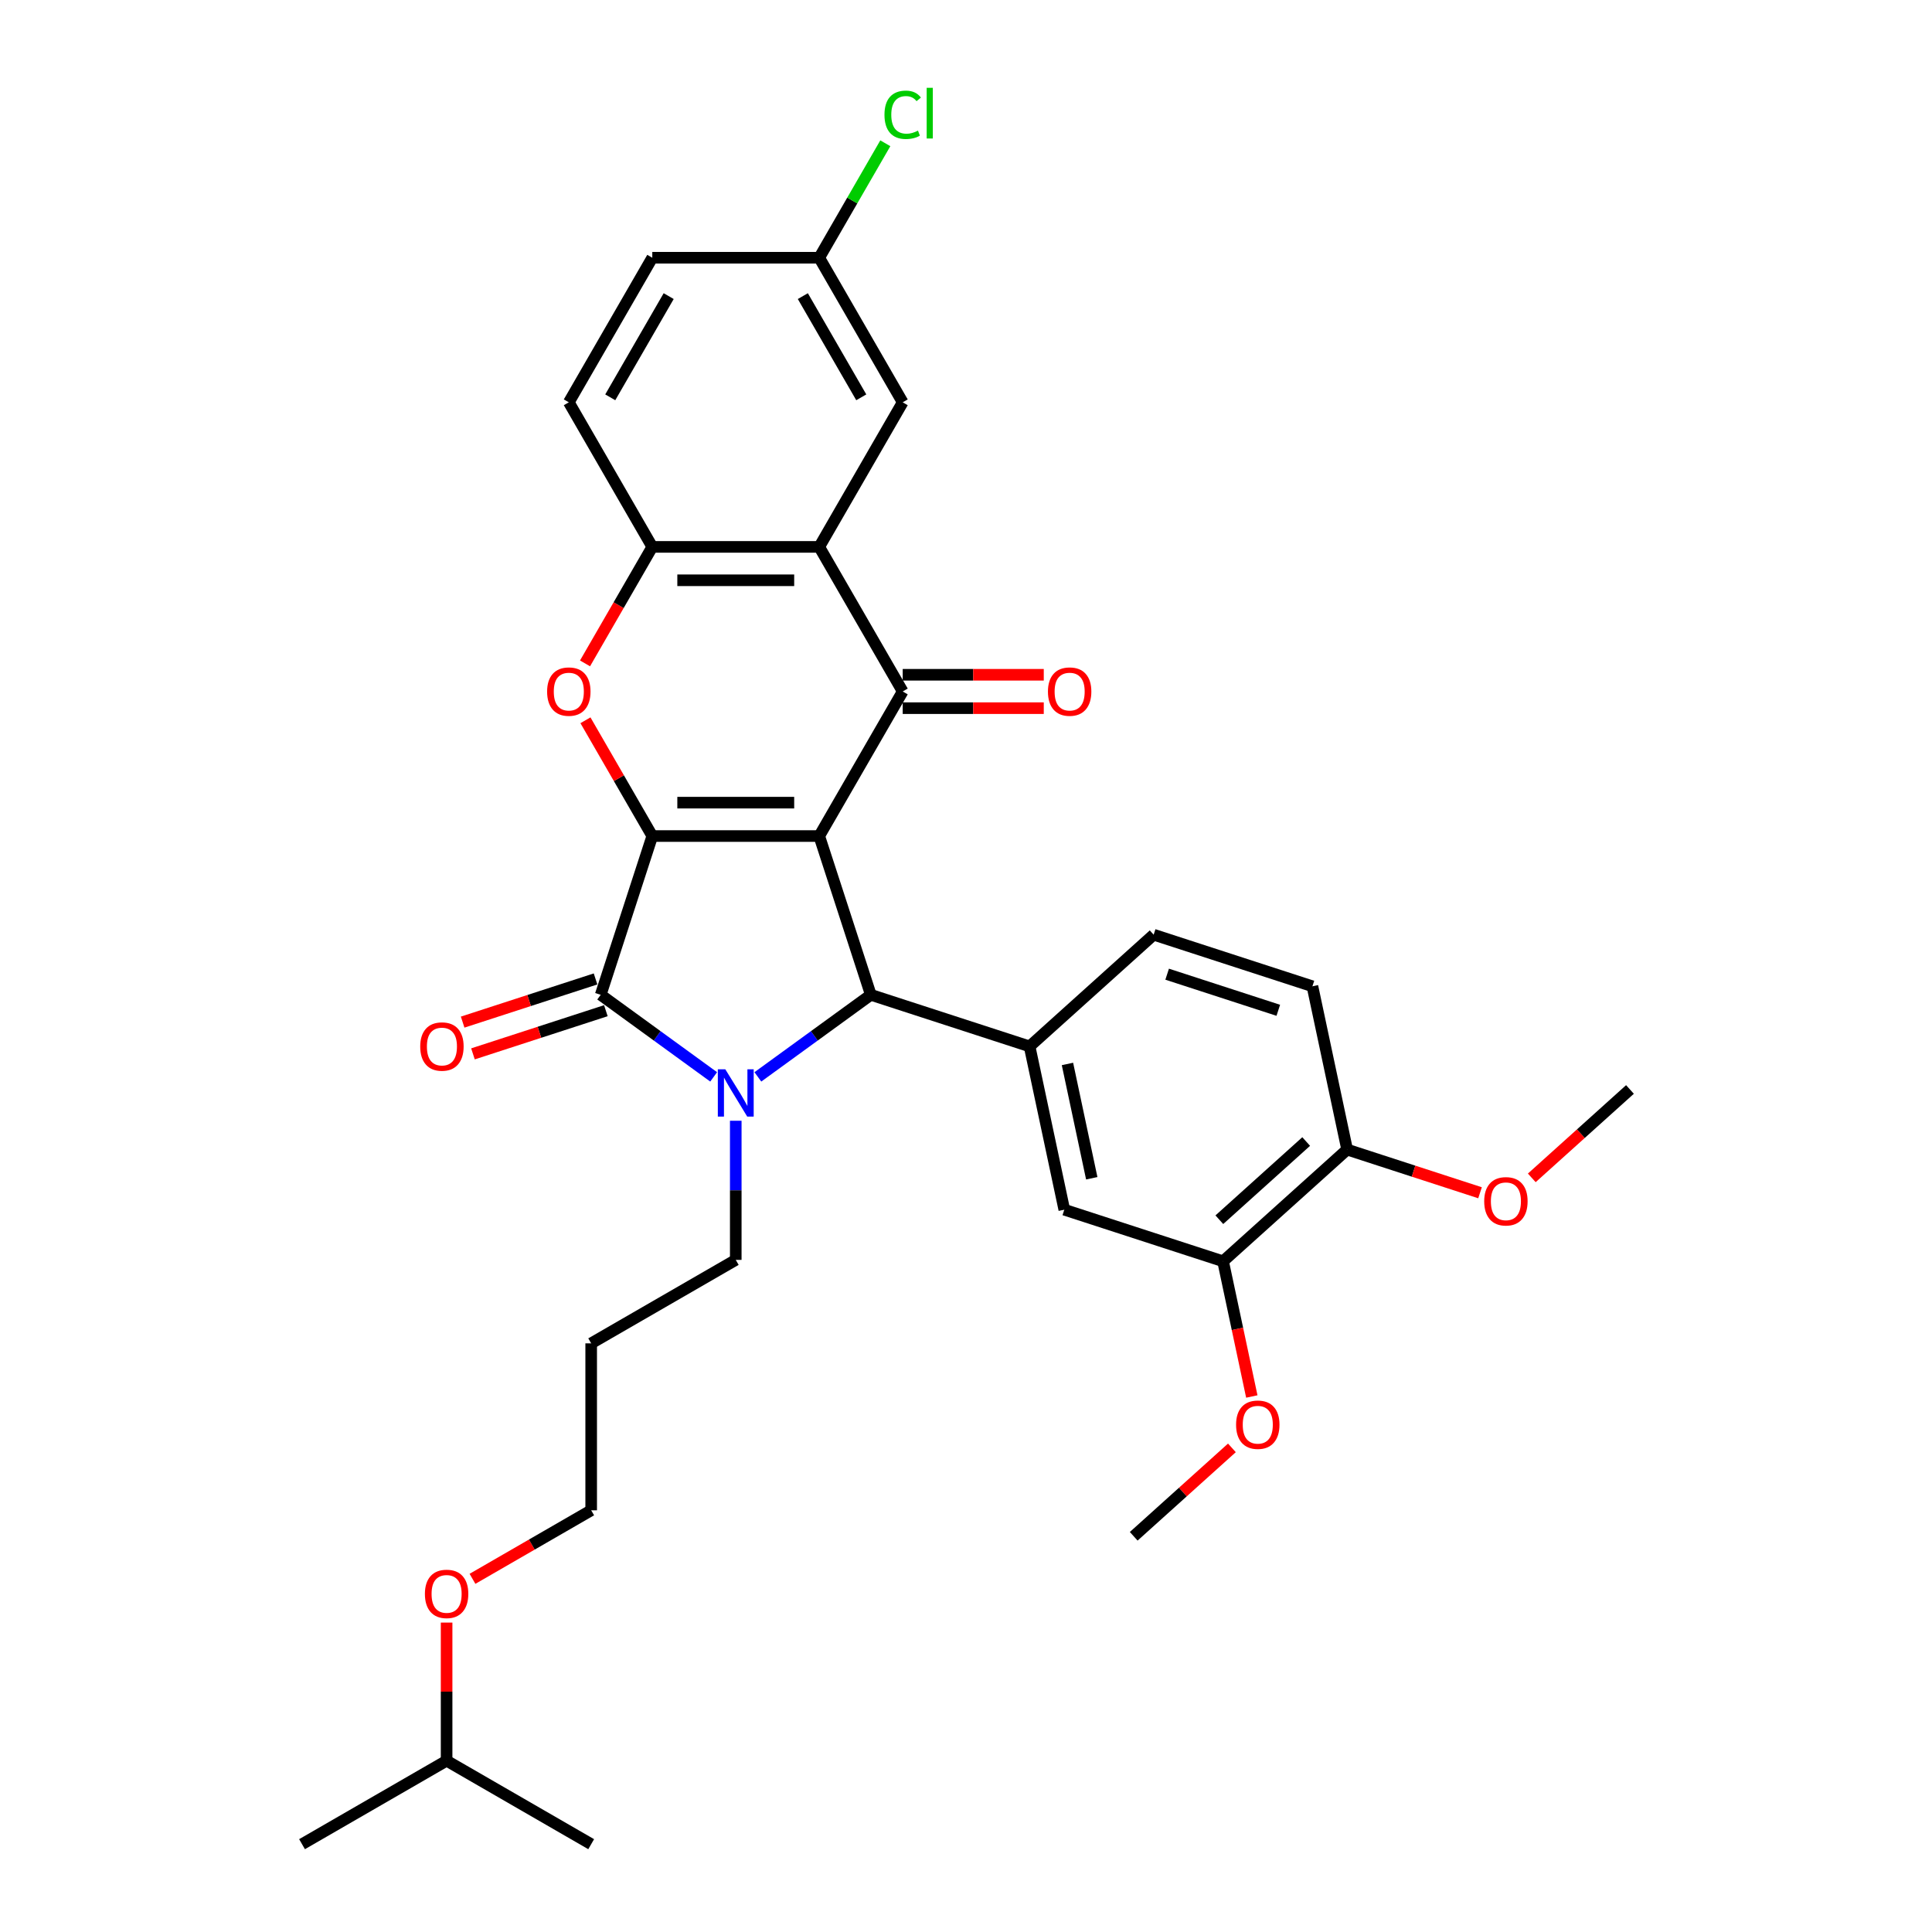 <?xml version='1.0' encoding='iso-8859-1'?>
<svg version='1.1' baseProfile='full'
              xmlns='http://www.w3.org/2000/svg'
                      xmlns:rdkit='http://www.rdkit.org/xml'
                      xmlns:xlink='http://www.w3.org/1999/xlink'
                  xml:space='preserve'
width='1000px' height='1000px' viewBox='0 0 1000 1000'>
<!-- END OF HEADER -->
<rect style='opacity:1.0;fill:#FFFFFF;stroke:none' width='1000' height='1000' x='0' y='0'> </rect>
<path class='bond-0' d='M 424.033,432.734 L 337.624,432.734' style='fill:none;fill-rule:evenodd;stroke:#000000;stroke-width:6px;stroke-linecap:butt;stroke-linejoin:miter;stroke-opacity:1' />
<path class='bond-0' d='M 411.071,415.452 L 350.585,415.452' style='fill:none;fill-rule:evenodd;stroke:#000000;stroke-width:6px;stroke-linecap:butt;stroke-linejoin:miter;stroke-opacity:1' />
<path class='bond-3' d='M 424.033,432.734 L 450.735,514.914' style='fill:none;fill-rule:evenodd;stroke:#000000;stroke-width:6px;stroke-linecap:butt;stroke-linejoin:miter;stroke-opacity:1' />
<path class='bond-4' d='M 424.033,432.734 L 467.237,357.902' style='fill:none;fill-rule:evenodd;stroke:#000000;stroke-width:6px;stroke-linecap:butt;stroke-linejoin:miter;stroke-opacity:1' />
<path class='bond-2' d='M 337.624,432.734 L 310.922,514.914' style='fill:none;fill-rule:evenodd;stroke:#000000;stroke-width:6px;stroke-linecap:butt;stroke-linejoin:miter;stroke-opacity:1' />
<path class='bond-5' d='M 337.624,432.734 L 320.327,402.775' style='fill:none;fill-rule:evenodd;stroke:#000000;stroke-width:6px;stroke-linecap:butt;stroke-linejoin:miter;stroke-opacity:1' />
<path class='bond-5' d='M 320.327,402.775 L 303.03,372.816' style='fill:none;fill-rule:evenodd;stroke:#FF0000;stroke-width:6px;stroke-linecap:butt;stroke-linejoin:miter;stroke-opacity:1' />
<path class='bond-1' d='M 392.269,557.392 L 421.502,536.153' style='fill:none;fill-rule:evenodd;stroke:#0000FF;stroke-width:6px;stroke-linecap:butt;stroke-linejoin:miter;stroke-opacity:1' />
<path class='bond-1' d='M 421.502,536.153 L 450.735,514.914' style='fill:none;fill-rule:evenodd;stroke:#000000;stroke-width:6px;stroke-linecap:butt;stroke-linejoin:miter;stroke-opacity:1' />
<path class='bond-17' d='M 380.828,580.1 L 380.828,616.107' style='fill:none;fill-rule:evenodd;stroke:#0000FF;stroke-width:6px;stroke-linecap:butt;stroke-linejoin:miter;stroke-opacity:1' />
<path class='bond-17' d='M 380.828,616.107 L 380.828,652.113' style='fill:none;fill-rule:evenodd;stroke:#000000;stroke-width:6px;stroke-linecap:butt;stroke-linejoin:miter;stroke-opacity:1' />
<path class='bond-32' d='M 369.388,557.392 L 340.155,536.153' style='fill:none;fill-rule:evenodd;stroke:#0000FF;stroke-width:6px;stroke-linecap:butt;stroke-linejoin:miter;stroke-opacity:1' />
<path class='bond-32' d='M 340.155,536.153 L 310.922,514.914' style='fill:none;fill-rule:evenodd;stroke:#000000;stroke-width:6px;stroke-linecap:butt;stroke-linejoin:miter;stroke-opacity:1' />
<path class='bond-11' d='M 308.252,506.696 L 273.858,517.871' style='fill:none;fill-rule:evenodd;stroke:#000000;stroke-width:6px;stroke-linecap:butt;stroke-linejoin:miter;stroke-opacity:1' />
<path class='bond-11' d='M 273.858,517.871 L 239.465,529.046' style='fill:none;fill-rule:evenodd;stroke:#FF0000;stroke-width:6px;stroke-linecap:butt;stroke-linejoin:miter;stroke-opacity:1' />
<path class='bond-11' d='M 313.592,523.132 L 279.199,534.307' style='fill:none;fill-rule:evenodd;stroke:#000000;stroke-width:6px;stroke-linecap:butt;stroke-linejoin:miter;stroke-opacity:1' />
<path class='bond-11' d='M 279.199,534.307 L 244.805,545.482' style='fill:none;fill-rule:evenodd;stroke:#FF0000;stroke-width:6px;stroke-linecap:butt;stroke-linejoin:miter;stroke-opacity:1' />
<path class='bond-7' d='M 450.735,514.914 L 532.915,541.616' style='fill:none;fill-rule:evenodd;stroke:#000000;stroke-width:6px;stroke-linecap:butt;stroke-linejoin:miter;stroke-opacity:1' />
<path class='bond-6' d='M 467.237,357.902 L 424.033,283.069' style='fill:none;fill-rule:evenodd;stroke:#000000;stroke-width:6px;stroke-linecap:butt;stroke-linejoin:miter;stroke-opacity:1' />
<path class='bond-12' d='M 467.237,366.543 L 503.745,366.543' style='fill:none;fill-rule:evenodd;stroke:#000000;stroke-width:6px;stroke-linecap:butt;stroke-linejoin:miter;stroke-opacity:1' />
<path class='bond-12' d='M 503.745,366.543 L 540.253,366.543' style='fill:none;fill-rule:evenodd;stroke:#FF0000;stroke-width:6px;stroke-linecap:butt;stroke-linejoin:miter;stroke-opacity:1' />
<path class='bond-12' d='M 467.237,349.261 L 503.745,349.261' style='fill:none;fill-rule:evenodd;stroke:#000000;stroke-width:6px;stroke-linecap:butt;stroke-linejoin:miter;stroke-opacity:1' />
<path class='bond-12' d='M 503.745,349.261 L 540.253,349.261' style='fill:none;fill-rule:evenodd;stroke:#FF0000;stroke-width:6px;stroke-linecap:butt;stroke-linejoin:miter;stroke-opacity:1' />
<path class='bond-33' d='M 302.81,343.368 L 320.217,313.218' style='fill:none;fill-rule:evenodd;stroke:#FF0000;stroke-width:6px;stroke-linecap:butt;stroke-linejoin:miter;stroke-opacity:1' />
<path class='bond-33' d='M 320.217,313.218 L 337.624,283.069' style='fill:none;fill-rule:evenodd;stroke:#000000;stroke-width:6px;stroke-linecap:butt;stroke-linejoin:miter;stroke-opacity:1' />
<path class='bond-8' d='M 424.033,283.069 L 337.624,283.069' style='fill:none;fill-rule:evenodd;stroke:#000000;stroke-width:6px;stroke-linecap:butt;stroke-linejoin:miter;stroke-opacity:1' />
<path class='bond-8' d='M 411.071,300.351 L 350.585,300.351' style='fill:none;fill-rule:evenodd;stroke:#000000;stroke-width:6px;stroke-linecap:butt;stroke-linejoin:miter;stroke-opacity:1' />
<path class='bond-13' d='M 424.033,283.069 L 467.237,208.237' style='fill:none;fill-rule:evenodd;stroke:#000000;stroke-width:6px;stroke-linecap:butt;stroke-linejoin:miter;stroke-opacity:1' />
<path class='bond-9' d='M 532.915,541.616 L 550.88,626.137' style='fill:none;fill-rule:evenodd;stroke:#000000;stroke-width:6px;stroke-linecap:butt;stroke-linejoin:miter;stroke-opacity:1' />
<path class='bond-9' d='M 552.514,550.701 L 565.09,609.866' style='fill:none;fill-rule:evenodd;stroke:#000000;stroke-width:6px;stroke-linecap:butt;stroke-linejoin:miter;stroke-opacity:1' />
<path class='bond-14' d='M 532.915,541.616 L 597.129,483.797' style='fill:none;fill-rule:evenodd;stroke:#000000;stroke-width:6px;stroke-linecap:butt;stroke-linejoin:miter;stroke-opacity:1' />
<path class='bond-16' d='M 337.624,283.069 L 294.419,208.237' style='fill:none;fill-rule:evenodd;stroke:#000000;stroke-width:6px;stroke-linecap:butt;stroke-linejoin:miter;stroke-opacity:1' />
<path class='bond-10' d='M 550.88,626.137 L 633.06,652.839' style='fill:none;fill-rule:evenodd;stroke:#000000;stroke-width:6px;stroke-linecap:butt;stroke-linejoin:miter;stroke-opacity:1' />
<path class='bond-21' d='M 633.06,652.839 L 640.498,687.832' style='fill:none;fill-rule:evenodd;stroke:#000000;stroke-width:6px;stroke-linecap:butt;stroke-linejoin:miter;stroke-opacity:1' />
<path class='bond-21' d='M 640.498,687.832 L 647.936,722.826' style='fill:none;fill-rule:evenodd;stroke:#FF0000;stroke-width:6px;stroke-linecap:butt;stroke-linejoin:miter;stroke-opacity:1' />
<path class='bond-35' d='M 633.06,652.839 L 697.275,595.02' style='fill:none;fill-rule:evenodd;stroke:#000000;stroke-width:6px;stroke-linecap:butt;stroke-linejoin:miter;stroke-opacity:1' />
<path class='bond-35' d='M 631.129,631.323 L 676.079,590.85' style='fill:none;fill-rule:evenodd;stroke:#000000;stroke-width:6px;stroke-linecap:butt;stroke-linejoin:miter;stroke-opacity:1' />
<path class='bond-19' d='M 467.237,208.237 L 424.033,133.404' style='fill:none;fill-rule:evenodd;stroke:#000000;stroke-width:6px;stroke-linecap:butt;stroke-linejoin:miter;stroke-opacity:1' />
<path class='bond-19' d='M 445.79,205.653 L 415.547,153.27' style='fill:none;fill-rule:evenodd;stroke:#000000;stroke-width:6px;stroke-linecap:butt;stroke-linejoin:miter;stroke-opacity:1' />
<path class='bond-18' d='M 597.129,483.797 L 679.309,510.499' style='fill:none;fill-rule:evenodd;stroke:#000000;stroke-width:6px;stroke-linecap:butt;stroke-linejoin:miter;stroke-opacity:1' />
<path class='bond-18' d='M 604.116,504.238 L 661.642,522.93' style='fill:none;fill-rule:evenodd;stroke:#000000;stroke-width:6px;stroke-linecap:butt;stroke-linejoin:miter;stroke-opacity:1' />
<path class='bond-15' d='M 697.275,595.02 L 679.309,510.499' style='fill:none;fill-rule:evenodd;stroke:#000000;stroke-width:6px;stroke-linecap:butt;stroke-linejoin:miter;stroke-opacity:1' />
<path class='bond-23' d='M 697.275,595.02 L 731.668,606.195' style='fill:none;fill-rule:evenodd;stroke:#000000;stroke-width:6px;stroke-linecap:butt;stroke-linejoin:miter;stroke-opacity:1' />
<path class='bond-23' d='M 731.668,606.195 L 766.061,617.37' style='fill:none;fill-rule:evenodd;stroke:#FF0000;stroke-width:6px;stroke-linecap:butt;stroke-linejoin:miter;stroke-opacity:1' />
<path class='bond-34' d='M 294.419,208.237 L 337.624,133.404' style='fill:none;fill-rule:evenodd;stroke:#000000;stroke-width:6px;stroke-linecap:butt;stroke-linejoin:miter;stroke-opacity:1' />
<path class='bond-34' d='M 315.866,205.653 L 346.11,153.27' style='fill:none;fill-rule:evenodd;stroke:#000000;stroke-width:6px;stroke-linecap:butt;stroke-linejoin:miter;stroke-opacity:1' />
<path class='bond-24' d='M 380.828,652.113 L 305.996,695.318' style='fill:none;fill-rule:evenodd;stroke:#000000;stroke-width:6px;stroke-linecap:butt;stroke-linejoin:miter;stroke-opacity:1' />
<path class='bond-20' d='M 424.033,133.404 L 337.624,133.404' style='fill:none;fill-rule:evenodd;stroke:#000000;stroke-width:6px;stroke-linecap:butt;stroke-linejoin:miter;stroke-opacity:1' />
<path class='bond-22' d='M 424.033,133.404 L 441.135,103.782' style='fill:none;fill-rule:evenodd;stroke:#000000;stroke-width:6px;stroke-linecap:butt;stroke-linejoin:miter;stroke-opacity:1' />
<path class='bond-22' d='M 441.135,103.782 L 458.238,74.16' style='fill:none;fill-rule:evenodd;stroke:#00CC00;stroke-width:6px;stroke-linecap:butt;stroke-linejoin:miter;stroke-opacity:1' />
<path class='bond-28' d='M 637.632,749.419 L 612.222,772.299' style='fill:none;fill-rule:evenodd;stroke:#FF0000;stroke-width:6px;stroke-linecap:butt;stroke-linejoin:miter;stroke-opacity:1' />
<path class='bond-28' d='M 612.222,772.299 L 586.811,795.179' style='fill:none;fill-rule:evenodd;stroke:#000000;stroke-width:6px;stroke-linecap:butt;stroke-linejoin:miter;stroke-opacity:1' />
<path class='bond-29' d='M 792.848,609.662 L 818.259,586.783' style='fill:none;fill-rule:evenodd;stroke:#FF0000;stroke-width:6px;stroke-linecap:butt;stroke-linejoin:miter;stroke-opacity:1' />
<path class='bond-29' d='M 818.259,586.783 L 843.669,563.903' style='fill:none;fill-rule:evenodd;stroke:#000000;stroke-width:6px;stroke-linecap:butt;stroke-linejoin:miter;stroke-opacity:1' />
<path class='bond-26' d='M 305.996,695.318 L 305.996,781.727' style='fill:none;fill-rule:evenodd;stroke:#000000;stroke-width:6px;stroke-linecap:butt;stroke-linejoin:miter;stroke-opacity:1' />
<path class='bond-25' d='M 244.557,817.199 L 275.276,799.463' style='fill:none;fill-rule:evenodd;stroke:#FF0000;stroke-width:6px;stroke-linecap:butt;stroke-linejoin:miter;stroke-opacity:1' />
<path class='bond-25' d='M 275.276,799.463 L 305.996,781.727' style='fill:none;fill-rule:evenodd;stroke:#000000;stroke-width:6px;stroke-linecap:butt;stroke-linejoin:miter;stroke-opacity:1' />
<path class='bond-27' d='M 231.163,839.846 L 231.163,875.593' style='fill:none;fill-rule:evenodd;stroke:#FF0000;stroke-width:6px;stroke-linecap:butt;stroke-linejoin:miter;stroke-opacity:1' />
<path class='bond-27' d='M 231.163,875.593 L 231.163,911.341' style='fill:none;fill-rule:evenodd;stroke:#000000;stroke-width:6px;stroke-linecap:butt;stroke-linejoin:miter;stroke-opacity:1' />
<path class='bond-30' d='M 231.163,911.341 L 156.331,954.545' style='fill:none;fill-rule:evenodd;stroke:#000000;stroke-width:6px;stroke-linecap:butt;stroke-linejoin:miter;stroke-opacity:1' />
<path class='bond-31' d='M 231.163,911.341 L 305.996,954.545' style='fill:none;fill-rule:evenodd;stroke:#000000;stroke-width:6px;stroke-linecap:butt;stroke-linejoin:miter;stroke-opacity:1' />
<path  class='atom-2' d='M 375.419 553.469
L 383.438 566.43
Q 384.233 567.709, 385.512 570.025
Q 386.791 572.34, 386.86 572.479
L 386.86 553.469
L 390.109 553.469
L 390.109 577.94
L 386.756 577.94
L 378.15 563.769
Q 377.147 562.11, 376.076 560.209
Q 375.039 558.308, 374.728 557.72
L 374.728 577.94
L 371.548 577.94
L 371.548 553.469
L 375.419 553.469
' fill='#0000FF'/>
<path  class='atom-6' d='M 283.186 357.971
Q 283.186 352.095, 286.089 348.811
Q 288.993 345.528, 294.419 345.528
Q 299.846 345.528, 302.749 348.811
Q 305.652 352.095, 305.652 357.971
Q 305.652 363.916, 302.714 367.303
Q 299.776 370.656, 294.419 370.656
Q 289.027 370.656, 286.089 367.303
Q 283.186 363.95, 283.186 357.971
M 294.419 367.891
Q 298.152 367.891, 300.157 365.402
Q 302.196 362.879, 302.196 357.971
Q 302.196 353.166, 300.157 350.747
Q 298.152 348.293, 294.419 348.293
Q 290.686 348.293, 288.647 350.712
Q 286.642 353.132, 286.642 357.971
Q 286.642 362.913, 288.647 365.402
Q 290.686 367.891, 294.419 367.891
' fill='#FF0000'/>
<path  class='atom-12' d='M 217.509 541.685
Q 217.509 535.809, 220.412 532.526
Q 223.315 529.242, 228.742 529.242
Q 234.168 529.242, 237.072 532.526
Q 239.975 535.809, 239.975 541.685
Q 239.975 547.63, 237.037 551.017
Q 234.099 554.37, 228.742 554.37
Q 223.35 554.37, 220.412 551.017
Q 217.509 547.665, 217.509 541.685
M 228.742 551.605
Q 232.475 551.605, 234.479 549.116
Q 236.519 546.593, 236.519 541.685
Q 236.519 536.881, 234.479 534.461
Q 232.475 532.007, 228.742 532.007
Q 225.009 532.007, 222.97 534.427
Q 220.965 536.846, 220.965 541.685
Q 220.965 546.628, 222.97 549.116
Q 225.009 551.605, 228.742 551.605
' fill='#FF0000'/>
<path  class='atom-13' d='M 542.413 357.971
Q 542.413 352.095, 545.317 348.811
Q 548.22 345.528, 553.647 345.528
Q 559.073 345.528, 561.976 348.811
Q 564.88 352.095, 564.88 357.971
Q 564.88 363.916, 561.942 367.303
Q 559.004 370.656, 553.647 370.656
Q 548.255 370.656, 545.317 367.303
Q 542.413 363.95, 542.413 357.971
M 553.647 367.891
Q 557.38 367.891, 559.384 365.402
Q 561.423 362.879, 561.423 357.971
Q 561.423 353.166, 559.384 350.747
Q 557.38 348.293, 553.647 348.293
Q 549.914 348.293, 547.874 350.712
Q 545.87 353.132, 545.87 357.971
Q 545.87 362.913, 547.874 365.402
Q 549.914 367.891, 553.647 367.891
' fill='#FF0000'/>
<path  class='atom-22' d='M 639.793 737.429
Q 639.793 731.553, 642.696 728.27
Q 645.599 724.986, 651.026 724.986
Q 656.452 724.986, 659.356 728.27
Q 662.259 731.553, 662.259 737.429
Q 662.259 743.374, 659.321 746.761
Q 656.383 750.114, 651.026 750.114
Q 645.634 750.114, 642.696 746.761
Q 639.793 743.408, 639.793 737.429
M 651.026 747.349
Q 654.759 747.349, 656.763 744.86
Q 658.803 742.337, 658.803 737.429
Q 658.803 732.625, 656.763 730.205
Q 654.759 727.751, 651.026 727.751
Q 647.293 727.751, 645.254 730.171
Q 643.249 732.59, 643.249 737.429
Q 643.249 742.372, 645.254 744.86
Q 647.293 747.349, 651.026 747.349
' fill='#FF0000'/>
<path  class='atom-23' d='M 457.802 59.418
Q 457.802 53.335, 460.636 50.155
Q 463.505 46.941, 468.931 46.941
Q 473.977 46.941, 476.673 50.501
L 474.392 52.367
Q 472.422 49.775, 468.931 49.775
Q 465.233 49.775, 463.263 52.264
Q 461.327 54.718, 461.327 59.418
Q 461.327 64.257, 463.332 66.746
Q 465.371 69.234, 469.311 69.234
Q 472.007 69.234, 475.153 67.61
L 476.12 70.202
Q 474.841 71.032, 472.906 71.516
Q 470.97 71.999, 468.827 71.999
Q 463.505 71.999, 460.636 68.751
Q 457.802 65.501, 457.802 59.418
' fill='#00CC00'/>
<path  class='atom-23' d='M 479.646 45.455
L 482.826 45.455
L 482.826 71.688
L 479.646 71.688
L 479.646 45.455
' fill='#00CC00'/>
<path  class='atom-24' d='M 768.222 621.791
Q 768.222 615.915, 771.125 612.632
Q 774.028 609.348, 779.455 609.348
Q 784.881 609.348, 787.785 612.632
Q 790.688 615.915, 790.688 621.791
Q 790.688 627.736, 787.75 631.123
Q 784.812 634.476, 779.455 634.476
Q 774.063 634.476, 771.125 631.123
Q 768.222 627.77, 768.222 621.791
M 779.455 631.711
Q 783.188 631.711, 785.192 629.222
Q 787.232 626.699, 787.232 621.791
Q 787.232 616.987, 785.192 614.567
Q 783.188 612.113, 779.455 612.113
Q 775.722 612.113, 773.683 614.533
Q 771.678 616.952, 771.678 621.791
Q 771.678 626.733, 773.683 629.222
Q 775.722 631.711, 779.455 631.711
' fill='#FF0000'/>
<path  class='atom-26' d='M 219.93 825.001
Q 219.93 819.125, 222.833 815.841
Q 225.737 812.558, 231.163 812.558
Q 236.59 812.558, 239.493 815.841
Q 242.396 819.125, 242.396 825.001
Q 242.396 830.946, 239.458 834.333
Q 236.521 837.686, 231.163 837.686
Q 225.771 837.686, 222.833 834.333
Q 219.93 830.98, 219.93 825.001
M 231.163 834.921
Q 234.896 834.921, 236.901 832.432
Q 238.94 829.909, 238.94 825.001
Q 238.94 820.196, 236.901 817.777
Q 234.896 815.323, 231.163 815.323
Q 227.43 815.323, 225.391 817.742
Q 223.386 820.162, 223.386 825.001
Q 223.386 829.943, 225.391 832.432
Q 227.43 834.921, 231.163 834.921
' fill='#FF0000'/>
</svg>
